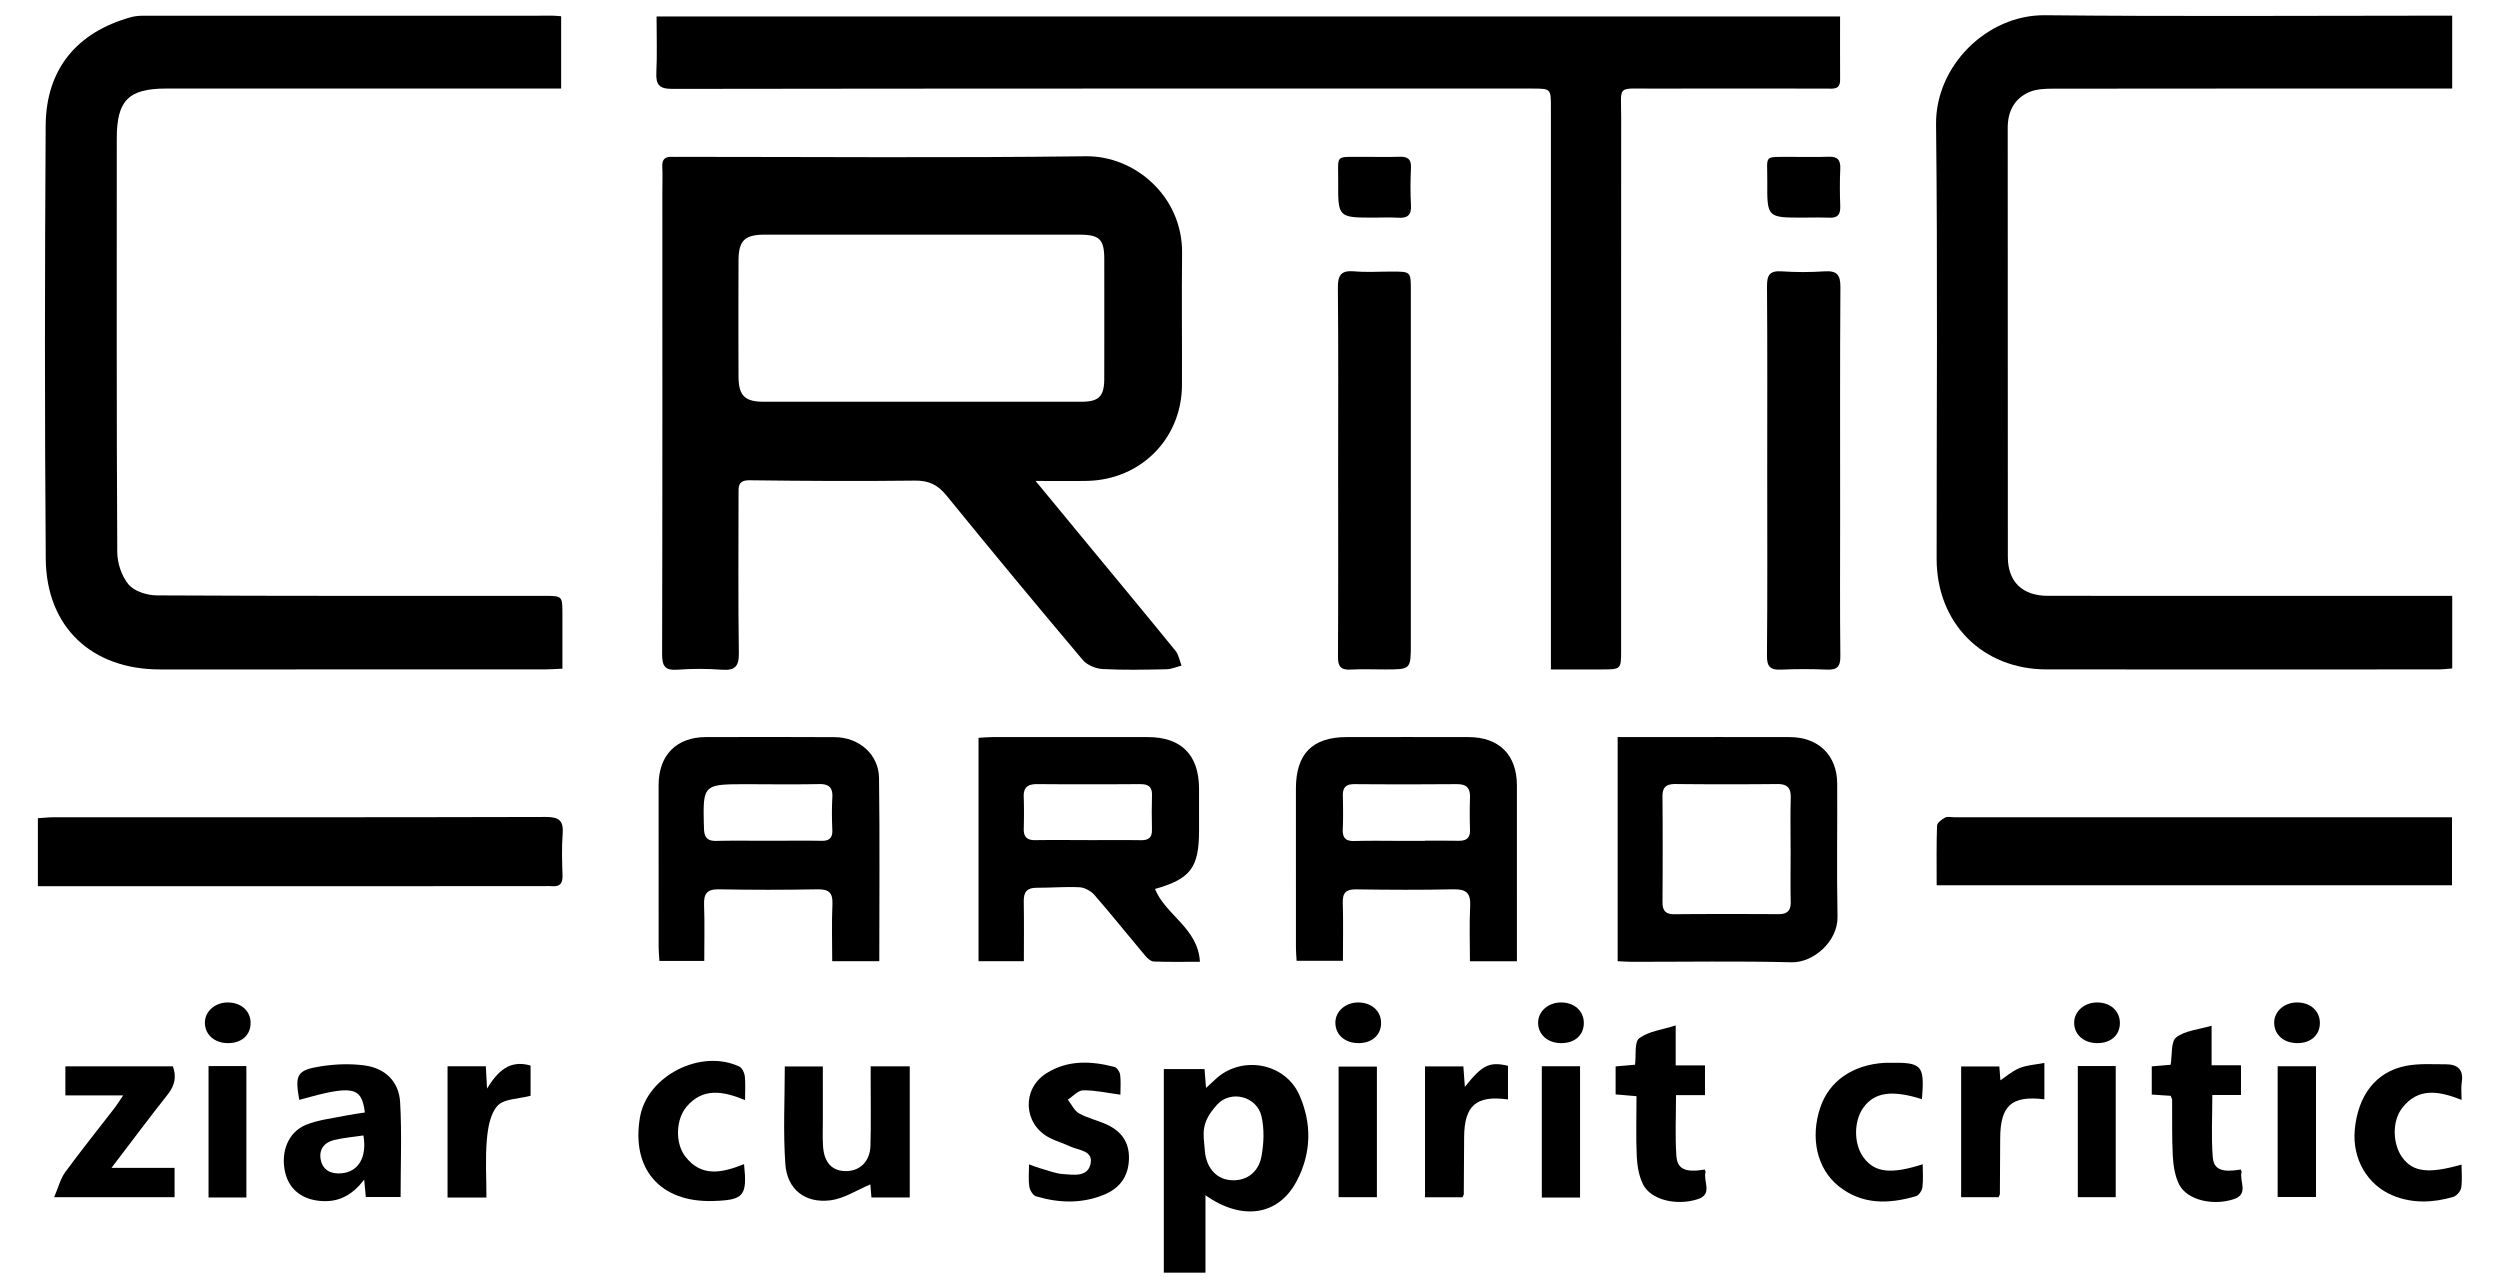 <?xml version="1.0" encoding="UTF-8"?>
<!DOCTYPE svg PUBLIC "-//W3C//DTD SVG 1.1//EN" "http://www.w3.org/Graphics/SVG/1.1/DTD/svg11.dtd">
<!-- Creator: CorelDRAW -->
<svg xmlns="http://www.w3.org/2000/svg" xml:space="preserve" width="1980px" height="1020px" version="1.1" style="shape-rendering:geometricPrecision; text-rendering:geometricPrecision; image-rendering:optimizeQuality; fill-rule:evenodd; clip-rule:evenodd"
viewBox="0 0 1980 1020"
 xmlns:xlink="http://www.w3.org/1999/xlink"
 xmlns:xodm="http://www.corel.com/coreldraw/odm/2003">
 <defs>
  <style type="text/css">
   <![CDATA[
    .fil0 {fill:black;fill-rule:nonzero}
   ]]>
  </style>
 </defs>
 <g id="Layer_x0020_1">
  <g id="_105553213662080">
   <path class="fil0" d="M954.25 911.52c1.09,12.86 8.48,21.65 19.19,23.04 12.25,1.59 23.04,-5 25.6,-18.5 1.96,-10.36 2.39,-21.82 0.05,-32 -3.61,-15.72 -24.34,-21.13 -35.18,-9.14 -13.21,14.63 -10.87,22.53 -9.66,36.6zm0.48 35.15l0 61.27 -32.98 0 0 -161.22 32.24 0c0.34,4.31 0.69,8.76 1.18,14.94 3.28,-3.02 5.63,-5.21 8.01,-7.37 20.54,-18.65 54.61,-12.47 65.87,12.87 10.15,22.83 9.58,46.42 -2.23,68.56 -14.43,27.03 -43.03,31.39 -72.09,10.95z"/>
   <g>
    <path class="fil0" d="M739.84 318.19l7.9 0 5.93 0 5.92 0 1.98 0 0 0 1.97 0 1.98 0 1.97 0 0 0 1.98 0 1.97 0 1.98 0.01 1.97 0 1.98 0 1.97 0 1.98 0 1.97 0 0 0 1.98 0 1.97 0 1.98 0 21.73 0 5.92 0 1.98 0 0 0 1.97 0 1.98 0 0 -0.01 1.97 0 0 0 1.98 0 0 0 1.97 0 1.98 0 1.97 0 1.98 0 1.97 0 1.98 0 0 0 1.97 -0.01 1.98 0 1.97 0 1.98 0 1.97 0 0 0 1.98 0 1.97 -0.01 0 0 1.98 0 0 0 1.97 0 0 0 0.65 -0.01 0.64 0 0 -0.01 0.62 -0.01 0.6 -0.03 0.6 -0.03 0.58 -0.03 0.56 -0.05 0.55 -0.05 0.54 -0.05 0.53 -0.07 0.51 -0.07 0.5 -0.08 0.48 -0.09 0.48 -0.1 0 0 0.46 -0.1 0.45 -0.11 0.43 -0.12 0.43 -0.13 0.41 -0.14 0.4 -0.15 0 0 0.39 -0.15 0 0 0.37 -0.17 0.37 -0.17 0.35 -0.18 0.34 -0.19 0.33 -0.2 0.32 -0.21 0.31 -0.22 0.3 -0.23 0.29 -0.24 0 0 0.28 -0.25 0.26 -0.26c0.09,-0.09 0.18,-0.18 0.26,-0.27l0.25 -0.28 0.23 -0.3 0.23 -0.3 0.21 -0.31 0.21 -0.33 0 0 0.2 -0.33 0.19 -0.35 0.18 -0.36 0 0 0.17 -0.37 0.16 -0.38 0 0 0.15 -0.4 0 0 0.15 -0.4 0.13 -0.42 0 0 0.13 -0.43 0.12 -0.44 0 0 0.11 -0.46 0 0 0.1 -0.46 0 -0.01 0.1 -0.48 0 0 0.08 -0.49 0 0 0.08 -0.5 0 -0.01 0.08 -0.51 0 -0.01 0.06 -0.53 0 0 0.06 -0.54 0 0 0.05 -0.56 0 0 0.04 -0.58 0 0 0.04 -0.58 0 0 0.03 -0.6 0 0 0.02 -0.62 0 0 0.02 -0.63 0 0 0.01 -0.64 0 0 0 -0.66 0 0 0 -1.48 0 0 0.01 -1.48 0 0 0 -1.47 0 0 0 -1.48 0 0 0 -1.48 0 0 0 -1.47 0 -0.01 0.01 -1.47 0 0 0 -1.48 0 0 0 -1.48 0 0 0 -1.47 0 0 0.01 -1.48 0 0 0 -1.48 0 0 0 -1.47 0 0 0 -1.48 0 0 0 -1.48 0 0 0 -1.47 0 -0.01 0 -1.47 0 0 0 -1.48 0 0 0.01 -1.48 0 0 0 -1.47 0 0 0 -1.48 0 0 0 -1.48 0 0 0 -1.47 0 -0.01 0 -1.47 0 0 0 -1.48 0 0 0 -1.48 0 0 0 -1.47 0 0 0 -1.48 0 0 0 -1.48 0 0 0 -1.47 0 -0.01 0 -1.47 0 0 0 -1.48 0 0 0 -1.47 0 -0.01 0 -1.47 0 0 0 -1.48 0 0 0 -1.48 0 0 0 -1.47 0 0 0 -1.48 0 0 0 -1.48 0 0 0 -1.47 0 -0.01 0 -1.47 0 0 0 -1.48 0 0 0 -1.48 0 0 0 -1.47 0 0 0 -1.48 0 0 0 -1.48 0 0 0 -1.47 0 0 0 -1.48 0 0 0 -1.48 0 0 -0.01 -1.47 0 -0.01 0 -1.47 0 0 0 -1.48 0 0 0 -1.48 0 0 0 -1.47 0 0 0 -1.48 0 0 0 -1.48 0 0 0 -1.47 0 -0.01 0 -1.47 0 0 -0.01 -1.48 0 0 0 -1.47 0 -0.01 0 -1.47 0 0 0 -1.48 0 0 0 -1.48 0 0 0 -1.47 0 0 -0.01 -0.73 0 0 -0.01 -0.71 0 0 -0.01 -0.69 0 0 -0.02 -0.67 0 0 -0.03 -0.66 0 0 -0.03 -0.64 0 0 -0.04 -0.62 0 -0.01 -0.05 -0.6 0 0 -0.05 -0.59 0 -0.01 -0.06 -0.57 0 0 -0.07 -0.56 0 0 -0.08 -0.55 0 0 -0.08 -0.53 0 0 -0.09 -0.51 0 0 -0.1 -0.5 0 -0.01 -0.11 -0.48 0 0 -0.11 -0.47 0 0 -0.13 -0.46 0 0 -0.13 -0.44 0 0 -0.14 -0.43 0 0 -0.15 -0.42 0 0 -0.16 -0.4 0 0 -0.17 -0.39 0 0 -0.18 -0.37 0 0c-0.07,-0.13 -0.13,-0.24 -0.2,-0.36l0 0 -0.2 -0.35c-0.13,-0.23 -0.28,-0.45 -0.43,-0.67l0 0 -0.23 -0.31 0 0 -0.25 -0.3 0 0 -0.25 -0.29 0 0 -0.27 -0.27 0 0 -0.28 -0.27 0 0 -0.29 -0.25 0 0c-0.09,-0.09 -0.2,-0.17 -0.3,-0.25l0 0 -0.31 -0.23 0 0c-0.22,-0.15 -0.44,-0.29 -0.67,-0.43l0 0c-0.23,-0.14 -0.47,-0.27 -0.72,-0.39l0 0 -0.37 -0.18 0 0c-0.26,-0.12 -0.53,-0.23 -0.8,-0.34l0 0 -0.42 -0.15 0 0 -0.43 -0.14 0 0 -0.45 -0.13 0 0 -0.46 -0.13 0 0 -0.48 -0.11 0 -0.01 -0.49 -0.1 0 0 -0.5 -0.1 0 0 -0.52 -0.09 0 0 -0.54 -0.09 0 0 -0.55 -0.07 0 0 -0.57 -0.07 0 0 -0.58 -0.06 0 0 -0.6 -0.06 0 0 -0.62 -0.04 0 0 -0.63 -0.04 0 0 -0.65 -0.04 0 0 -0.67 -0.02 0 0 -0.68 -0.02 0 0 -0.7 -0.02 0 0 -0.72 -0.01 0 0 -0.73 0 0 0 -3.9 0 0 0 -3.9 0 0 -0.01 -3.9 0 0 0 -3.9 0 0 0 -3.9 0 0 0 -3.9 0 0 -0.01 -3.9 0 0 0 -3.9 0 0 0 -3.89 0 0 0 -3.9 0 0 0 -3.9 0 0 0 -3.9 -0.01 0 0 -3.9 0 0 0 -3.9 0 0 0 -3.9 0 0 0 -3.9 0 0 0 -3.89 0 0 -0.01 -3.9 0 0 0 -3.9 0 0 0 -3.9 0 0 0 -3.9 0 -3.9 0 -3.9 0 0 0 -3.9 0 -3.89 0 -3.9 0 -3.9 0 -3.9 0 -11.7 0 -3.9 0 -3.89 0 -3.9 0 -15.6 0 -3.9 0 -3.9 0 -3.89 0 -3.9 0 -3.9 0 0 0 -3.9 0 0 0 -3.9 0 0 0 -3.9 0 0 0 -3.9 0 -3.9 0 -3.89 0.01 0 0 -3.9 0 0 0 -3.9 0 0 0 -3.9 0 0 0 -3.9 0 0 0 -3.9 0 0 0 -3.9 0 0 0.01 -3.9 0 0 0 -3.9 0 0 0 -3.89 0 0 0 -3.9 0 0 0 -3.9 0 0 0 -3.9 0 0 0.01 -3.9 0 0 0 -3.9 0 0 0 -3.9 0 0 0 -0.72 0.01 0 0 -0.71 0.01 0 0 -0.69 0.01 0 0.01 -0.68 0.02 0 0 -0.66 0.03 0 0 -0.64 0.04 0 0.01 -0.63 0.04 0 0c-0.42,0.04 -0.82,0.08 -1.22,0.12l0 0 -0.59 0.07 0 0 -0.57 0.09 0 0 -0.56 0.09 0 0 -0.54 0.09 0 0 -0.53 0.11 0 0 -0.52 0.11 0 0.01 -0.5 0.12 0 0 -0.49 0.13 0 0 -0.48 0.15 0 0 -0.46 0.15 0 0 -0.45 0.16 0 0 -0.44 0.17 0 0 -0.42 0.18 0 0 -0.41 0.19 0 0.01 -0.4 0.19 0 0.01 -0.39 0.21 0 0c-0.38,0.21 -0.74,0.45 -1.08,0.69l0 0.01c-0.12,0.08 -0.23,0.16 -0.34,0.25l0 0c-0.22,0.17 -0.44,0.35 -0.64,0.54l0 0 -0.31 0.29 0 0 -0.29 0.3 0 0 -0.28 0.31 0 0 -0.27 0.32 0 0 -0.26 0.33 0 0 -0.24 0.35 0 0c-0.16,0.23 -0.32,0.47 -0.47,0.72l0 0.01 -0.21 0.38 0 0 -0.21 0.39 0 0 -0.19 0.41 0 0 -0.19 0.42 0 0 -0.17 0.43 0 0 -0.17 0.45 0 0c-0.05,0.15 -0.11,0.3 -0.16,0.45l0 0.01 -0.14 0.47 0 0 -0.14 0.48 0 0 -0.13 0.5 0 0 -0.12 0.51 0 0.01 -0.11 0.52 0 0 -0.1 0.54 0 0 -0.09 0.56 0 0 -0.09 0.57 0 0 -0.07 0.58 0 0 -0.07 0.6 0 0 -0.06 0.61 0 0 -0.05 0.63 0 0 -0.04 0.64 0 0 -0.04 0.66 0 0 -0.03 0.67 0 0 -0.02 0.69 0 0 -0.02 0.7 0 0.01 0 0.71 0 0 -0.01 1.45 0 0 -0.01 1.44 0 0 0 1.44 0 0 -0.01 1.44 0 0.01 0 1.44 0 0 -0.01 1.44 0 0 0 1.44 0 0 -0.01 1.45 0 0 0 1.44 0 0 -0.01 1.44 0 0 0 1.44 0 0 -0.01 1.44 0 0.01 0 1.44 0 0 0 1.44 0 0 -0.01 1.44 0 0.01 0 1.44 0 0 -0.01 1.44 0 0 0 1.44 0 0 0 1.44 0 0.01 0 1.44 0 0 -0.01 1.44 0 0 0 1.44 0 0 0 1.45 0 0 0 1.44 0 0 0 1.44 0 0 -0.01 1.44 0 0.01 0 1.44 0 0 0 1.44 0 0 0 1.44 0 0 0 1.45 0 0 0 1.44 0 0 0 1.44 0 0 0 1.44 0 0 0 1.45 0 0 0 1.44 0 0 0 1.44 0 0 0 1.44 0 0.01 0 1.44 0 0 0 1.44 0 0 0.01 1.44 0 0 0 1.44 0 0.01 0 1.44 0 0 0 1.44 0 0 0 1.44 0 0 0.01 1.45 0 0 0 1.44 0 0 0 1.44 0 0 0 1.44 0 0.01 0.01 1.44 0 0 0 1.44 0 0 0 1.44 0 0 0.01 1.44 0 0.01 0 1.44 0 0 0.01 1.44 0 0 0 1.44 0 0 0 1.45 0 0 0.01 1.44 0 0 0 1.44 0 0 0.01 1.44 0 0.01 0 1.44 0 0 0.01 1.44 0 0 0 1.44 0 0 0.01 1.45 0 0 0.01 1.44 0 0 0 0.69 0 0 0.02 0.68 0 0 0.02 0.66 0 0 0.03 0.65 0 0 0.03 0.63 0 0 0.05 0.62 0 0 0.05 0.6 0 0.01 0.06 0.59 0 0 0.07 0.57 0 0.01 0.07 0.56 0 0 0.09 0.55 0 0 0.09 0.54 0 0 0.1 0.52 0.11 0.51 0 0 0.12 0.5 0.13 0.49 0.14 0.47 0 0 0.14 0.46 0 0 0.16 0.45 0.16 0.43 0.17 0.42 0 0 0.19 0.41 0.19 0.4 0.2 0.39 0.21 0.37 0.23 0.36 0.23 0.36 0 0 0.24 0.33 0 0.01 0.25 0.32 0 0 0.27 0.32 0.27 0.31 0.29 0.29 0 0 0.29 0.28 0 0.01 0.31 0.27 0.31 0.26 0 0 0.33 0.25 0.34 0.24 0 0 0.35 0.23 0 0 0.36 0.22 0 0.01 0.37 0.21 0 0 0.38 0.2 0 0 0.4 0.19 0 0 0.41 0.18 0.42 0.17 0 0 0.43 0.16 0.44 0.15 0 0.01 0.46 0.14 0.47 0.13 0.47 0.13 0 0 0.5 0.11 0.5 0.11 0.52 0.1 0.53 0.09 0.55 0.08 0.55 0.08 0.57 0.06 0.59 0.06 0 0 0.59 0.05 0.61 0.04 0.63 0.04 0.64 0.02 0 0 0.65 0.02 0 0 0.66 0.01 0 0 0.68 0.01 0 0 1.96 0 0 0 1.96 0 0 0 1.96 0 0 0 1.95 0 0 0 1.96 0 0 0 1.96 0.01 0 0 1.96 0 0 0 1.96 0 0 0 1.96 0 0 0 1.95 0 0 0 1.96 0 0 0 1.96 0 1.96 0 0 0 1.96 0 0 0 1.95 0 1.96 0 0 0.01 1.96 0 1.96 0 0 0 1.96 0 5.87 0 1.96 0 1.96 0 1.96 0 1.95 0 1.96 0 1.96 0 1.96 0 1.96 0 1.95 0 1.96 0 1.96 0 1.96 0 1.96 0 0 0 1.95 0 1.96 0 1.96 0 1.96 0 0 0 1.95 0 1.96 0 1.96 0 0 -0.01 1.96 0 1.96 0 1.95 0 0 0 1.96 0 1.96 0 1.96 0 0 0 1.96 0 1.95 0 1.96 0 0 0 1.96 0 1.96 0 1.96 0 1.95 0 1.96 0 1.96 0 1.96 0 0 0 1.96 0 1.95 0 1.96 0 5.88 0 9.87 0zm80.33 62.71c15.63,18.95 29.02,35.22 42.44,51.46 22.85,27.69 45.81,55.28 68.44,83.15 2.52,3.11 3.19,7.72 4.72,11.64 -3.99,1.02 -7.96,2.84 -11.96,2.91 -16.86,0.33 -33.76,0.72 -50.57,-0.19 -5.41,-0.29 -12.26,-3.12 -15.65,-7.14 -36.38,-43.12 -72.4,-86.56 -108,-130.32 -6.88,-8.46 -14.01,-11.91 -25.04,-11.77 -43.61,0.54 -87.24,0.29 -130.85,-0.27 -9.48,-0.13 -8.78,5.28 -8.78,11.29 0,41.78 -0.36,83.57 0.25,125.36 0.16,10.67 -2.92,14.18 -13.51,13.39 -11.67,-0.88 -23.49,-0.86 -35.16,-0.01 -10.03,0.74 -12.13,-3.05 -12.1,-12.49 0.3,-122.06 0.19,-244.13 0.19,-366.19 0,-6.6 0.27,-13.21 -0.06,-19.79 -0.28,-5.81 2.28,-8.02 7.79,-7.7 2.19,0.13 4.4,-0.01 6.6,-0.01 107.04,0 214.08,0.89 321.1,-0.46 38.72,-0.49 76.69,31.76 76.19,76.72 -0.38,34.82 0.05,69.65 -0.09,104.47 -0.17,42.35 -32.49,75.01 -75.04,75.91 -12.59,0.26 -25.18,0.04 -40.91,0.04z"/>
    <path class="fil0" d="M1457.34 13.03c0,17.33 -0.07,33.76 0.03,50.19 0.04,8.18 -5.79,6.94 -10.8,6.94 -46.55,0.01 -93.1,-0.12 -139.65,0 -26.68,0.07 -22.94,-2.85 -22.96,22.57 -0.1,140.75 -0.04,281.5 -0.04,422.25 0,15.21 -0.01,15.21 -15.69,15.22 -12.75,0.01 -25.5,0 -39.91,0l0 -13.93c0,-143.68 0,-287.37 0,-431.05 0,-15.04 -0.01,-15.08 -15.14,-15.08 -226.89,0 -453.78,-0.09 -680.67,0.26 -10.67,0.01 -13.11,-3.43 -12.67,-13.13 0.67,-14.51 0.17,-29.08 0.17,-44.24l937.33 0z"/>
    <path class="fil0" d="M1942.16 471.91l0 57.5c-3.64,0.26 -7.46,0.76 -11.27,0.76 -103.36,0.05 -206.73,0.12 -310.1,-0.01 -50.74,-0.05 -86.97,-36.64 -86.98,-87.53 -0.04,-114.73 0.87,-229.46 -0.45,-344.18 -0.54,-46.03 40.12,-86.86 86.3,-86.39 102.99,1.07 205.99,0.34 308.99,0.34l13.49 0 0 57.74c-4.04,0 -7.58,0 -11.12,0 -101.54,0 -203.07,-0.06 -304.6,0.09 -6.48,0.01 -13.58,0.19 -19.32,2.72 -11.75,5.19 -17,15.22 -16.99,28.3 0.1,113.25 0,226.52 0.1,339.78 0.02,19.85 11.6,30.87 31.79,30.87 101.53,0.03 203.06,0.01 304.59,0.01l15.57 0z"/>
    <path class="fil0" d="M444.43 70.13l-11.4 0c-100.43,0 -200.86,-0.01 -301.3,0 -29.95,0.01 -39.24,9.38 -39.24,39.45 -0.01,109.22 -0.21,218.46 0.38,327.68 0.04,8.77 3.5,19.2 9.05,25.73 4.56,5.38 14.57,8.51 22.19,8.56 102.26,0.54 204.53,0.36 306.79,0.37 14.5,0 14.51,0.03 14.53,14.12 0.01,14.21 0,28.42 0,43.55 -5.57,0.24 -9.88,0.59 -14.18,0.59 -101.54,0.04 -203.07,0.06 -304.6,0.01 -54.06,-0.02 -89.98,-33.53 -90.41,-87.67 -0.9,-114.35 -0.77,-228.72 -0.07,-343.08 0.28,-44.63 24.67,-73.98 67.71,-85.88 3.12,-0.86 6.5,-1.11 9.77,-1.11 108.13,-0.05 216.26,-0.04 324.39,-0.02 1.8,0 3.59,0.23 6.39,0.42l0 57.28z"/>
    <path class="fil0" d="M30 701.85l0 -53.82c4.11,-0.26 7.96,-0.73 11.81,-0.74 130.11,-0.03 260.22,0.1 390.33,-0.26 10.55,-0.02 14.33,2.78 13.49,13.45 -0.87,10.92 -0.43,21.98 -0.11,32.96 0.18,6.11 -2,8.9 -8.22,8.43 -2.91,-0.23 -5.86,-0.03 -8.79,-0.03 -127.91,0.01 -255.83,0.01 -383.74,0.01l-14.77 0z"/>
    <path class="fil0" d="M1533.84 701.15c0,-16.5 -0.26,-31.86 0.29,-47.18 0.09,-2.28 3.73,-5.07 6.34,-6.43 2.03,-1.06 5.02,-0.27 7.59,-0.27 127.11,-0.01 254.22,-0.01 381.33,-0.01l12.6 0 0 53.89 -408.15 0z"/>
    <path class="fil0" d="M861.87 665.37l5.87 -0.01 0 0 1.31 0 0 -0.01 0.65 0 0 0 0.65 0 0 0 0.65 0 0 0 0.66 0 0 0 0.65 0 0 0 0.65 -0.01 0.65 0 0 0 0.66 0 0 0 0.65 0 0.65 0 0.65 0 0 -0.01 0.66 0 0.65 0 0.65 0 0 0 0.66 0 0.65 0 0 0 0.65 0 0 -0.01 0.65 0 0 0 0.65 0 0 0 0.66 0 0 0 0.65 0 0 0 0.65 0 4.57 0 0.65 0 0 0 0.66 0 0 0 3.26 0.01 0 0 1.96 0.01 0 0 0.65 0.01 0 0 0.65 0 0 0 0.66 0 0 0.01 0.65 0 0 0 0.65 0.01 0 0 1.3 0.01 0 0 0.66 0.01 0 0 0.65 0 0 0 0.65 0.01 0.65 0.01 0 0 0.66 0.01 0 0 0.65 0.01 0.65 0.01c5.9,0.09 8.89,-1.89 8.74,-8.18 -0.22,-9.15 -0.21,-18.32 0.02,-27.48l0 -0.31 0 -0.31 0 -0.3 -0.01 -0.3 0 0 -0.02 -0.28 0 0 -0.02 -0.29 -0.02 -0.27 -0.03 -0.27 -0.04 -0.26 -0.04 -0.26 0 0 -0.04 -0.24 -0.05 -0.25 -0.06 -0.23 -0.06 -0.23 0 0 -0.06 -0.23 0 0 -0.07 -0.21 -0.08 -0.22 -0.08 -0.2 -0.08 -0.2 -0.09 -0.19 -0.1 -0.19 -0.1 -0.18 -0.1 -0.18 -0.11 -0.17 0 0 -0.12 -0.17 -0.12 -0.16 -0.12 -0.15 -0.13 -0.15 -0.13 -0.15 0 0 -0.14 -0.13 -0.15 -0.14 -0.14 -0.13 -0.16 -0.12 -0.15 -0.12 -0.17 -0.11 -0.16 -0.11 -0.18 -0.11 -0.17 -0.09 0 -0.01 -0.18 -0.09 -0.19 -0.09 -0.19 -0.09 -0.2 -0.08 -0.19 -0.07 -0.21 -0.08 0 0 -0.21 -0.07 0 0 -0.21 -0.06 0 0 -0.22 -0.06 0 0 -0.22 -0.05 0 -0.01 -0.23 -0.05 0 0 -0.23 -0.05 0 0c-0.31,-0.06 -0.63,-0.11 -0.97,-0.15l0 0c-0.84,-0.1 -1.75,-0.15 -2.74,-0.14 -5.93,0.04 -11.86,0.07 -17.79,0.09l0 0 -1.27 0.01 0 0 -1.27 0 0 0 -1.27 0 0 0.01 -1.27 0 0 0 -1.28 0 0 0 -1.27 0.01 0 0 -1.27 0 0 0 -1.27 0 0 0 -1.27 0.01 0 0 -1.27 0 0 0 -1.27 0 0 0 -1.27 0 0 0 -1.27 0 -1.27 0.01 0 0 -1.28 0 0 0 -1.27 0 0 0 -1.27 0 -3.81 0 -1.27 0 -1.27 0 -1.27 0 0 0 -1.27 0 0 0 -1.27 -0.01 0 0 -1.28 0 -1.27 0 0 0 -1.27 0 0 0 -1.27 0 0 -0.01 -1.27 0 0 0 -1.27 0 0 0 -1.27 0 0 -0.01 -1.27 0 0 0 -1.27 0 0 0 -1.27 -0.01 0 0 -2.54 -0.01 0 0c-5.51,-0.02 -11.02,-0.06 -16.52,-0.1 -1.25,-0.01 -2.39,0.05 -3.43,0.2l0 0c-0.47,0.07 -0.92,0.15 -1.35,0.26l0 0 -0.26 0.06 0 0 -0.24 0.07 0 0 -0.25 0.08 0 0 -0.23 0.08 0 0 -0.24 0.08 -0.22 0.09 0 0 -0.23 0.09 0 0 -0.21 0.1 -0.21 0.11 -0.21 0.11 0 0 -0.2 0.11 -0.19 0.12 0 0.01 -0.19 0.12 0 0 -0.18 0.13 -0.18 0.14 -0.17 0.14 0 0 -0.17 0.15 -0.16 0.15 0 0 -0.16 0.17 -0.15 0.16 -0.14 0.17 -0.14 0.18 -0.13 0.19 -0.13 0.19 -0.12 0.19 -0.12 0.21 -0.11 0.21 0 0 -0.11 0.21 -0.1 0.23 -0.09 0.23 -0.09 0.23 -0.08 0.24 -0.08 0.26 -0.07 0.25 -0.06 0.26 -0.06 0.28 -0.06 0.28 -0.05 0.28 -0.04 0.29 -0.03 0.3 -0.03 0.31 -0.03 0.31 -0.02 0.33 -0.01 0.33 -0.01 0.33 0 0.35 0.01 0.35 0.01 0.36 0.01 0.4 0 0 0.01 0.39 0.02 0.4 0 0 0.01 0.39 0.01 0.39 0 0.01 0.02 0.39 0 0 0.01 0.39 0 0 0.01 0.4 0 0 0.01 0.39 0 0 0.01 0.4 0 0 0.01 0.39 0 0 0 0.4 0 0 0.01 0.39 0 0 0.01 0.4 0 0 0.01 0.39 0 0 0.01 0.4 0 0 0 0.39 0 0 0.01 0.4 0 0 0 0.39 0 0 0.01 0.4 0 0 0 0.39 0 0 0.01 0.4 0 0 0 0.39 0 0 0 0.4 0 0 0.01 0.39 0 0 0 0.4 0 0 0 0.39 0 0 0 0.4 0 0 0 0.39 0 0 0 0.4 0 0 0 0.39 0 0 0 0.4 0 0 0 0.39 0 0 0 0.4 0 0 0 0.39 0 0.4 -0.01 0.39 0 0.4 0 0.39 0 0.4 -0.01 0.39 0 0.4 -0.01 0.39 0 0.4 -0.01 0.39 0 0.4 -0.01 0.39 0 0.4 -0.01 0.39 -0.01 0.4 0 0 -0.01 0.39 0 0 0 0.4 0 0 -0.01 0.39 0 0 -0.01 0.4 0 0 -0.01 0.39 0 0 0 0.4 0 0 -0.01 0.4 -0.01 0.39 0 0 -0.01 0.39 0 0.01 -0.01 0.39 0 0 -0.01 0.39 0 0.01 -0.01 0.39 0 0 -0.01 0.39 0 0 -0.01 0.4 0 0 -0.01 0.3 0 0 0 0.3 0 0.01 0 0.29 0 0 0.01 0.29 0 0 0.01 0.28 0 0 0.02 0.28 0 0 0.02 0.27 0 0 0.02 0.27 0 0 0.04 0.26 0 0 0.03 0.25 0 0 0.04 0.25 0.04 0.24 0 0 0.05 0.24 0 0 0.06 0.23 0.06 0.23 0.06 0.22 0.07 0.22 0.07 0.21 0 0 0.08 0.2 0.08 0.2 0 0 0.09 0.2 0 0 0.09 0.19 0.1 0.18 0.1 0.18 0.1 0.18 0.11 0.16 0.12 0.17 0.12 0.16 0.13 0.15 0.13 0.15 0.13 0.14 0.14 0.14 0.15 0.13 0.15 0.13 0.15 0.13 0.16 0.12 0 0 0.17 0.11 0.16 0.11 0.18 0.1 0.18 0.1 0.18 0.1 0.19 0.09 0.2 0.09 0.2 0.08 0.2 0.08 0.21 0.07 0.21 0.07 0.22 0.06 0.23 0.06 0.23 0.06 0.23 0.05 0.24 0.04 0.25 0.05 0.25 0.03 0.25 0.04 0.26 0.03 0.27 0.02 0.27 0.02 0.28 0.02 0.28 0.01 0.28 0.01 0.29 0.01 0.3 0 0.3 0 0.65 -0.01 0.66 -0.01 0.65 -0.01 0.65 -0.01 0.65 -0.01 0.65 -0.01 0.66 0 0 0 0.65 -0.01 0.65 -0.01 0.66 0 0.65 -0.01 0 0 0.65 0 0.65 -0.01 0.66 0 0 0 0.65 0 0 0 0.65 -0.01 0 0 0.65 0 0.66 0 0 0 0.65 0 0 -0.01 0.65 0 0 0 0.65 0 0 0 0.66 0 0.65 0 0.65 0 0 0 0.65 0 0.66 0 0.65 0 0.65 0 0.65 0 0 0 0.66 0 0.65 0 0 0 0.65 0 0 0 0.65 0 0 0 0.66 0 0 0 0.65 0 0 0.01 0.65 0 0 0 0.66 0 0 0 0.65 0 0 0 0.65 0 0 0 0.65 0 0 0 0.66 0.01 0 0 7.18 0.02 0 0c2.61,0.01 5.22,0.02 7.83,0.02zm88.46 96.36c-13.35,0 -25,0.25 -36.62,-0.21 -2.31,-0.1 -4.97,-2.54 -6.68,-4.57 -13.44,-15.99 -26.48,-32.31 -40.18,-48.08 -2.74,-3.16 -7.67,-5.93 -11.73,-6.15 -11.31,-0.61 -22.69,0.45 -34.05,0.39 -7.56,-0.04 -10.4,3.25 -10.26,10.68 0.3,15.65 0.09,31.31 0.09,47.46l-35.9 0 0 -176.9c3.75,-0.2 7.32,-0.57 10.87,-0.57 41.07,-0.04 82.13,-0.06 123.2,-0.01 26.54,0.03 40.46,14.08 40.57,40.8 0.05,10.99 0,22 0.01,32.99 0.02,29.53 -6.58,38.47 -34.9,46.49 8.35,20.71 34.14,31.01 35.58,57.68z"/>
    <path class="fil0" d="M1128.45 665.83l0 0 1.96 -0.01 0 0 1.3 0 0 0 1.95 -0.01 0 0 0.66 0 0 0 0.65 0 0.65 0 0.65 0 3.26 0 0.65 0 0 0 0.65 0 0 0 0.65 0 0.65 0.01 0.65 0 0.65 0 0.66 0 0.65 0 0.65 0.01 0 0 0.65 0 0.65 0.01 0 0 0.65 0 0.65 0 0 0 0.65 0.01 0.66 0 0 0.01 0.65 0 0 0 1.95 0.02 0 0 0.65 0.01 0 0 2.61 0.04c3.75,0.06 6.28,-0.76 7.7,-2.75l0 0c0.08,-0.11 0.15,-0.22 0.22,-0.33l0 0 0.11 -0.17 0 -0.01 0.1 -0.17 0 0 0.09 -0.19 0 0 0.09 -0.19 0 0 0.08 -0.19 0 0 0.08 -0.2 0 0 0.08 -0.21 0 0 0.07 -0.21 0.06 -0.22 0 0 0.06 -0.22 0.06 -0.23 0.05 -0.23 0.04 -0.24 0.04 -0.24 0.04 -0.25 0.03 -0.26 0 0 0.03 -0.26 0.02 -0.26 0.02 -0.28 0 0 0.01 -0.28 0 0 0.01 -0.28 0 0 0.01 -0.29 0 0 0 -0.3 0 0 -0.01 -0.3 0 0 -0.01 -0.31 0 0 -0.01 -0.39 0 0 -0.01 -0.4 0 0 -0.02 -0.39 0 0 -0.01 -0.39 0 0 -0.01 -0.4 0 0 -0.01 -0.39 0 0 -0.01 -0.39 0 -0.01 -0.01 -0.39 0 0 -0.01 -0.39 0 0 -0.01 -0.4 0 0 -0.01 -0.39 -0.01 -0.4 -0.01 -0.39 -0.01 -0.39 -0.01 -0.4 0 -0.39 0 0 -0.01 -0.4 0 0 0 -0.39 -0.01 -0.39 -0.01 -0.4 0 0 0 -0.39 0 0 0 -0.4 -0.01 -0.39 0 0 0 -0.4 0 0 -0.01 -0.39 0 0 0 -0.39 0 -0.01 0 -0.39 0 0 0 -0.39 0 0 0 -0.4 0 0 0 -0.39 0 0 0 -0.4 0 0 0 -0.39 0 0 0 -0.39 0 -0.01 0 -0.39 0 0 0 -0.39 0 0 0 -0.4 0 0 0 -0.39 0 0 0.01 -0.39 0 -0.01 0 -0.39 0 0 0 -0.39 0 -0.01 0.01 -0.39 0 0 0 -0.39 0.01 -0.4 0 0 0 -0.39 0 0 0.01 -0.4 0 -0.39 0.01 -0.39 0 -0.01 0.01 -0.39 0 0 0 -0.39 0.01 -0.4 0.01 -0.39 0 -0.4 0.01 -0.39 0.01 -0.39 0 0 0.01 -0.4 0 0 0.01 -0.39 0 0 0.01 -0.4 0 0 0.01 -0.39 0 0 0.01 -0.39 0 0 0.01 -0.4 0 0 0.01 -0.39 0 0 0.02 -0.39 0 -0.01 0.01 -0.39 0 0 0.01 -0.39 0 0 0.01 -0.34 0 0 0.01 -0.34 0 0 0 -0.33 0 0 -0.01 -0.32 0 0 -0.01 -0.32 0 0 -0.01 -0.31 0 0 -0.02 -0.3 0 -0.01 -0.03 -0.29 0 -0.01 -0.03 -0.29 0 0 -0.03 -0.29 0 0 -0.04 -0.28 0 0 -0.04 -0.28 0 0 -0.05 -0.27 0 0 -0.05 -0.27 0 0 -0.06 -0.26 0 0 -0.06 -0.25 0 0 -0.07 -0.25 0 0 -0.07 -0.24 0 0 -0.08 -0.24 0 0 -0.09 -0.23 0 -0.01 -0.09 -0.22 0 0 -0.09 -0.22 0 0 -0.1 -0.22 -0.11 -0.21 0 0 -0.11 -0.2 0 -0.01 -0.12 -0.19 -0.12 -0.2 -0.13 -0.19 -0.13 -0.18 -0.14 -0.18 -0.14 -0.17 -0.15 -0.17 -0.16 -0.16 0 0 -0.16 -0.15 0 0 -0.17 -0.15 -0.17 -0.15 0 0 -0.18 -0.14 0 0 -0.19 -0.13 0 0c-0.13,-0.09 -0.26,-0.17 -0.39,-0.26l0 0 -0.2 -0.11 0 0 -0.21 -0.12 0 0 -0.22 -0.11 0 0 -0.22 -0.1 0 0c-0.3,-0.13 -0.62,-0.25 -0.95,-0.36l0 0c-1.34,-0.42 -2.95,-0.62 -4.86,-0.6 -10.14,0.07 -20.29,0.12 -30.44,0.14l0 0 -1.27 0 0 0 -2.54 0.01 0 0 -1.26 0 0 0 -1.27 0 0 0 -1.27 0 -5.07 0 -1.27 0 0 0 -1.27 0 0 0 -1.27 0 -1.27 0 0 -0.01 -1.27 0 0 0 -1.27 0 0 0 -1.26 0 0 0 -1.27 0 0 -0.01 -1.27 0 0 0 -1.27 0 0 0 -1.27 0 0 -0.01 -1.27 0 0 0 -1.26 0 0 0 -1.27 -0.01 0 0 -1.27 0 0 0 -1.27 -0.01 0 0 -1.27 0 0 0 -1.27 -0.01 0 0 -1.27 -0.01 0 0 -1.26 0 0 0 -1.27 -0.01 0 0c-3.81,-0.02 -7.61,-0.05 -11.42,-0.07 -1.22,-0.01 -2.32,0.07 -3.29,0.25l0 0 -0.24 0.05 0 0 -0.24 0.05 0 0 -0.23 0.05 0 0 -0.22 0.06 -0.22 0.07 0 0 -0.22 0.07 -0.2 0.07 -0.21 0.07 0 0.01 -0.2 0.08 -0.19 0.08 -0.19 0.09 -0.18 0.1 -0.18 0.1 -0.18 0.1 0 0 -0.17 0.11 -0.16 0.11 -0.16 0.12 -0.15 0.12 0 0 -0.15 0.13 -0.15 0.13 -0.14 0.14 -0.13 0.14 0 0 -0.13 0.15 0 0 -0.13 0.15 -0.12 0.16 0 0 -0.11 0.16 0 0 -0.11 0.17 0 0 -0.11 0.17 0 0 -0.1 0.17 0 0.01 -0.1 0.18 0 0 -0.09 0.18 0 0 -0.08 0.2 0 0 -0.09 0.19 0 0 -0.07 0.21 0 0 -0.08 0.2 0 0.01 -0.06 0.21 0 0 -0.07 0.22 0 0 -0.06 0.22 0 0 -0.05 0.23 0 0 -0.05 0.23 0 0.01 -0.05 0.23 0 0.01 -0.04 0.24 0 0 -0.03 0.25 0 0 -0.03 0.26 0 0 -0.03 0.26 0 0 -0.02 0.27 0 0 -0.02 0.27 0 0.01 -0.01 0.27 0 0.01 -0.01 0.28 0 0 -0.01 0.29 0 0 0 0.3 0 0 0.01 0.3 0 0 0 0.41 0 0 0.01 0.41 0 0.01 0.01 0.41 0 0 0.01 0.41 0 0 0.01 0.41 0 0 0 0.41 0 0 0.01 0.41 0 0 0.01 0.41 0 0 0.01 0.41 0 0.01 0.01 0.41 0 0 0 0.41 0.01 0.41 0 0 0.01 0.41 0 0 0.01 0.41 0 0.41 0.01 0.41 0 0 0.01 0.42 0 0 0 0.41 0.01 0.41 0.01 0.41 0 0.41 0 0 0.01 0.41 0 0.42 0.01 0.41 0 0.41 0 0.41 0 0 0.01 0.41 0 0.41 0 0.42 0.01 0.41 0 0 0 0.41 0 0.41 0 0.41 0 0 0 0.41 0 0 0 0.41 0 0.41 0 0 0 0.42 0 0 0 0.41 0 0 0 0.41 0 0 0 0.41 0 0 -0.01 0.41 0 0 0 0.41 0 0 0 0.41 0 0.01 -0.01 0.4 0 0.01 0 0.41 0 0 -0.01 0.41 0 0 -0.01 0.41 0 0 0 0.41 0 0 -0.01 0.41 0 0 -0.01 0.41 0 0 -0.01 0.41 0 0 -0.01 0.41 0 0 -0.01 0.41 0 0.01 -0.01 0.4 0 0.01 -0.01 0.41 0 0 -0.01 0.41 0 0 -0.02 0.41 0 0 -0.01 0.41 0 0 -0.02 0.41 0 0 -0.01 0.41 0 0 -0.02 0.41 0 0 -0.02 0.41 0 0 -0.02 0.41 0 0 -0.01 0.41 0 0 -0.02 0.33 0 0 -0.01 0.32 0 0 0 0.31 0 0 0 0.31 0 0 0 0.3 0 0 0 0.3 0 0 0.02 0.29 0 0 0.01 0.28 0 0 0.02 0.28 0 0 0.03 0.28 0 0 0.03 0.26 0 0 0.03 0.26 0 0 0.04 0.26 0 0 0.04 0.25 0 0 0.05 0.24 0 0 0.05 0.24 0 0 0.06 0.23 0 0 0.06 0.23 0 0 0.07 0.22 0 0 0.07 0.21 0 0 0.08 0.21 0 0 0.08 0.21 0 0 0.09 0.19 0 0.01 0.09 0.19 0 0 0.1 0.18 0 0.01 0.11 0.18 0 0 0.1 0.17 0 0 0.12 0.17 0 0.01 0.12 0.16 0 0 0.12 0.16 0 0 0.13 0.16 0 0 0.14 0.14 0 0.01 0.14 0.14 0 0 0.15 0.14 0 0 0.15 0.13 0 0 0.16 0.13 0 0 0.16 0.12 0 0c0.12,0.08 0.23,0.16 0.35,0.24l0 0 0.18 0.1 0 0 0.19 0.11 0 0 0.19 0.09 0 0 0.2 0.1 0 0 0.21 0.08 0 0 0.21 0.09 0 0 0.22 0.07 0 0 0.22 0.08 0 0 0.23 0.06 0 0.01 0.24 0.06 0 0 0.24 0.05 0 0 0.25 0.06 0 0 0.26 0.05 0 0 0.26 0.04 0 0 0.27 0.04 0 0 0.28 0.03 0 0 0.28 0.03 0 0 0.29 0.02 0 0.01 0.3 0.01 0 0.01 0.3 0.01 0 0 0.31 0.01 0 0 0.32 0.01 0 0 0.32 0 0.33 -0.01 0 0 0.34 0 0 0 0.63 -0.02 0 0 0.64 -0.02 0 0 0.63 -0.02 0 0 0.63 -0.01 0 0 0.64 -0.02 0 0 1.26 -0.02 0 0 0.64 -0.02 0 0 0.63 -0.01 0 0 0.64 -0.01 0 0 0.63 -0.01 0 0 0.63 -0.01 0 0 0.64 0 0 0 1.27 -0.02 0 0 0.63 0 0 0 0.63 -0.01 0 0 0.64 0 0 0 0.63 -0.01 0 0 0.64 0 0.63 0 0 0 0.64 0 0 -0.01 0.63 0 0 0 0.63 0 0 0 0.64 0 1.9 0 0.63 0 0 0 0.64 0 0 0 0.63 0 0 0 0.64 0.01 0.63 0 0.64 0 0.63 0 0 0 0.63 0.01 0.64 0 0 0 0.63 0 0 0 0.64 0 0 0.01 0.63 0 0 0 0.63 0 0 0 0.64 0.01 0 0 0.63 0 0 0 0.64 0 0 0 0.63 0.01 0 0 0.64 0 0 0 1.26 0.01 0 0c3.39,0.02 6.77,0.04 10.15,0.03 5,0 9.99,-0.02 14.98,-0.03zm72.94 95.5l-37.2 0c0,-14.87 -0.56,-29.38 0.18,-43.82 0.53,-10.25 -3.21,-13.39 -13.23,-13.18 -25.62,0.55 -51.27,0.43 -76.9,0.04 -8.14,-0.13 -11.04,2.62 -10.77,10.77 0.48,14.97 0.13,29.97 0.13,45.79l-36.69 0c-0.18,-3.17 -0.53,-6.66 -0.53,-10.15 -0.04,-42.11 -0.07,-84.23 -0.02,-126.34 0.04,-27.46 13.11,-40.65 40.18,-40.67 32.23,-0.04 64.46,-0.08 96.68,0.01 24.15,0.06 38.15,14.15 38.16,38.23 0.02,42.48 0.01,84.96 0.01,127.44 0,3.59 0,7.19 0,11.88z"/>
    <path class="fil0" d="M624.28 665.81l0 0 0.65 -0.01 0 0 0.66 0 0 0 0.65 0 0 0 0.65 0 0 0 0.65 -0.01 0.65 0 0.65 0 0 0 0.65 0 0.65 0 0.65 0 0.65 0 0.65 0 0.65 0 0.65 0 0.65 0 0.65 0 0 0 0.65 0 0 0 0.65 0 0.65 0 0 0 0.66 0 0 0 0.64 0 0 0.01 0.66 0 0 0 0.65 0 0 0 0.65 0.01 0 0 0.65 0 0 0 0.65 0 0 0.01 0.65 0 0 0 0.65 0 0 0.01 0.65 0 0 0 0.65 0.01 0 0 0.65 0.01 0 0 0.65 0 0 0.01 0.65 0 0 0 0.65 0.01 0 0 0.65 0.01 0 0 0.65 0.01 0 0 0.65 0.02 0 0 0.65 0.01 0 0 0.65 0.01 0 0 0.65 0.01 0 0 0.31 0.01 0 0 0.3 0 0.29 0 0.29 -0.01 0 0 0.28 -0.01 0.28 -0.02 0.27 -0.01 0.27 -0.03 0.26 -0.02 0.26 -0.03 0.24 -0.04 0 0 0.25 -0.04 0 0 0.24 -0.04 0 0 0.23 -0.05 0 0 0.23 -0.05 0 0 0.22 -0.06 0 0 0.22 -0.06 0 0 0.21 -0.06 0 0 0.2 -0.07 0 0 0.2 -0.08 0.2 -0.07 0 -0.01 0.19 -0.08 0.18 -0.08 0 -0.01 0.18 -0.09 0 0 0.17 -0.09 0.17 -0.11 0 0 0.17 -0.1 0.15 -0.12 0.16 -0.11 0 0 0.14 -0.12 0.15 -0.13 0.14 -0.13 0 0 0.13 -0.13 0 0 0.12 -0.15 0 0 0.13 -0.14 0 0 0.12 -0.15 0.11 -0.16 0.11 -0.16 0.1 -0.17 0 0 0.1 -0.17 0.09 -0.18 0.09 -0.18 0.08 -0.19 0.08 -0.19 0.07 -0.2 0.07 -0.2 0 0 0.07 -0.21 0.06 -0.22 0.05 -0.22 0 0 0.05 -0.23 0 0 0.05 -0.23 0 0 0.04 -0.24 0 0 0.03 -0.24 0 0 0.03 -0.25 0 0 0.03 -0.26 0 0 0.02 -0.26 0 0 0.02 -0.27 0 0 0.02 -0.27 0 0 0 -0.28 0 0 0.01 -0.28 0 -0.01 0 -0.29 0 0 -0.01 -0.3 0 0 0 -0.3 0 0 -0.02 -0.31 0 0 -0.02 -0.39 0 0 -0.01 -0.39 0 -0.01 -0.02 -0.39 0 0 -0.02 -0.39 0 0 -0.02 -0.39 0 0 -0.01 -0.4 0 0 -0.02 -0.39 0 0 -0.01 -0.39 0 0 -0.02 -0.4 0 0 -0.01 -0.39 0 0 -0.01 -0.39 0 0 -0.02 -0.4 0 0 -0.01 -0.39 0 0 -0.01 -0.39 0 -0.01 -0.01 -0.39 -0.01 -0.39 0 0 -0.01 -0.4 0 0 -0.01 -0.39 0 0 -0.01 -0.39 0 0 -0.01 -0.4 0 0 -0.01 -0.39 0 0 0 -0.4 0 0 -0.01 -0.39 0 0 -0.01 -0.39 0 0 0 -0.4 0 0 0 -0.39 0 0 -0.01 -0.39 0 -0.01 0 -0.39 0 0 -0.01 -0.39 0 0 0 -0.4 0 0 0 -0.39 0 0 0 -0.4 0 -0.39 0 -0.39 0 -0.4 0 -0.39 0 -0.4 0.01 -0.39 0 -0.39 0 0 0.01 -0.4 0 -0.39 0.01 -0.4 0 -0.39 0.01 -0.39 0.01 -0.4 0.01 -0.39 0 0 0.01 -0.39 0 0 0.01 -0.4 0.01 -0.39 0.01 -0.39 0 -0.01 0.01 -0.39 0.01 -0.39 0 0 0.02 -0.4 0 0 0.01 -0.39 0 0 0.02 -0.39 0.01 -0.4 0 0 0.02 -0.39 0 0 0.02 -0.39 0 0 0.01 -0.4 0.02 -0.39 0.02 -0.39 0.03 -0.39 0 0 0.02 -0.4 0 0 0.02 -0.39 0 0 0.02 -0.37 0 0 0.01 -0.37 0 0 0.01 -0.36 0 0 0 -0.35 0 0 0 -0.34 0 -0.01 0 -0.33 0 0 -0.02 -0.33 0 0 -0.01 -0.32 0 -0.01 -0.03 -0.31 0 0 -0.03 -0.31 0 0 -0.03 -0.3 0 0 -0.04 -0.3 0 0 -0.05 -0.28 0 -0.01 -0.05 -0.27 0 -0.01 -0.05 -0.27 -0.06 -0.27 0 0 -0.07 -0.26 0 0 -0.08 -0.25 0 0 -0.08 -0.25 0 0 -0.08 -0.24 0 0 -0.09 -0.23 0 0 -0.1 -0.23 0 0 -0.1 -0.22 0 0 -0.11 -0.22 0 0 -0.12 -0.2 0 -0.01 -0.12 -0.2 0 0 -0.13 -0.19 0 0 -0.13 -0.19 0 0 -0.14 -0.18 0 -0.01 -0.14 -0.17 0 0 -0.16 -0.17 0 0 -0.15 -0.17 0 0 -0.17 -0.16 -0.17 -0.15 0 0 -0.18 -0.15 0 0 -0.18 -0.14 0 0 -0.19 -0.13 0 0 -0.2 -0.13 0 0 -0.2 -0.12 0 -0.01 -0.21 -0.11 0 0 -0.22 -0.12 -0.22 -0.1 0 0 -0.23 -0.1 0 0 -0.24 -0.1 -0.24 -0.09 0 0 -0.25 -0.08 0 0 -0.26 -0.08 0 0 -0.26 -0.07 0 0 -0.27 -0.07 -0.28 -0.07 0 0 -0.28 -0.05 0 0 -0.29 -0.06 -0.3 -0.04 0 0 -0.31 -0.05 0 0 -0.31 -0.03 -0.32 -0.04 -0.33 -0.02 0 0 -0.33 -0.03 -0.34 -0.01 0 0 -0.35 -0.02 -0.36 0 -0.36 -0.01 -0.37 0 -0.38 0.01 -0.89 0.02 -0.89 0.02 -0.89 0.02 -0.89 0.01 0 0 -0.89 0.02 -0.89 0.01 -0.89 0.01 -0.89 0.02 0 0 -0.88 0.01 -0.9 0.01 0 0 -0.88 0.01 0 0 -0.9 0.01 -0.89 0.01 0 0 -0.88 0 0 0.01 -0.89 0 -0.89 0.01 0 0 -0.89 0 0 0 -0.89 0.01 -0.9 0 -0.88 0.01 0 0 -0.89 0 -0.89 0 0 0 -0.9 0 0 0.01 -0.89 0 0 0 -0.89 0 0 0 -0.89 0 -1.78 0 -0.89 0 0 0 -0.89 0 0 0 -0.89 0 0 -0.01 -0.89 0 0 0 -0.89 0 -0.89 0 0 0 -0.89 0 0 0 -0.89 -0.01 0 0 -0.89 0 0 0 -0.89 0 0 0 -0.89 -0.01 0 0 -0.89 0 0 0 -0.89 0 0 0 -0.89 -0.01 0 0 -0.89 0 0 0 -0.89 0 0 -0.01 -0.89 0 0 0 -0.89 0 0 0 -0.89 -0.01 0 0 -0.89 0 0 0 -0.89 0 0 -0.01 -0.89 0 0 0 -0.89 0 0 0 -0.89 0 0 -0.01 -0.89 0 0 0 -0.89 0 0 0 -0.89 0 0 -0.01 -0.89 0 0 0 -0.89 0 0 0 -0.89 0 0 0 -0.89 0 0 -0.01 -0.89 0 0 0 -0.89 0 0 0 -0.89 0 0 0 -0.89 0 -0.89 0 -1.62 0 -1.57 0 0 0 -1.52 0 0 0 -1.47 0.01 0 0 -1.42 0.01 0 0 -1.37 0.01 0 0 -1.33 0.02 0 0 -1.28 0.02 0 0 -1.23 0.03 0 0 -1.19 0.03 0 0 -1.14 0.05 0 0 -1.11 0.05 0 0 -1.06 0.06 0 0 -1.01 0.08 0 0 -0.98 0.08 0 0 -0.94 0.1 0 0 -0.9 0.11 0 0c-0.29,0.03 -0.58,0.07 -0.86,0.12l0 0 -0.82 0.14c-0.27,0.04 -0.53,0.09 -0.79,0.15l0 0c-0.26,0.05 -0.51,0.11 -0.75,0.17l0 0c-0.25,0.06 -0.48,0.12 -0.72,0.18l0 0c-0.23,0.07 -0.46,0.13 -0.68,0.21 -0.22,0.06 -0.43,0.14 -0.64,0.22 -0.22,0.07 -0.42,0.15 -0.62,0.24l0 0c-0.2,0.08 -0.39,0.17 -0.58,0.26l0 0c-0.19,0.09 -0.38,0.18 -0.55,0.28l0 0c-0.18,0.1 -0.36,0.2 -0.53,0.3l0 0c-0.17,0.11 -0.33,0.22 -0.49,0.33l0 0c-0.16,0.11 -0.31,0.23 -0.46,0.35 -0.15,0.12 -0.3,0.24 -0.44,0.37 -0.14,0.13 -0.27,0.26 -0.4,0.4l0 0c-0.14,0.13 -0.26,0.28 -0.39,0.42 -0.12,0.15 -0.24,0.3 -0.35,0.45 -0.12,0.16 -0.23,0.31 -0.33,0.48 -0.11,0.16 -0.21,0.33 -0.31,0.5 -0.1,0.18 -0.19,0.35 -0.28,0.54 -0.1,0.18 -0.18,0.37 -0.27,0.56 -0.08,0.19 -0.16,0.39 -0.24,0.6 -0.07,0.2 -0.15,0.41 -0.22,0.62 -0.07,0.21 -0.13,0.43 -0.19,0.66 -0.07,0.22 -0.13,0.45 -0.18,0.69l0 0c-0.06,0.24 -0.12,0.48 -0.17,0.72 -0.05,0.25 -0.09,0.5 -0.14,0.76 -0.04,0.26 -0.09,0.53 -0.13,0.8 -0.03,0.27 -0.07,0.54 -0.11,0.83l0 0c-0.03,0.28 -0.06,0.57 -0.09,0.86l-0.08 0.91 -0.07 0.94 0 0c-0.02,0.32 -0.04,0.65 -0.05,0.98l0 0.01 -0.04 1.02 0 0 -0.03 1.06 0 0 -0.02 1.11 0 0 -0.01 1.14 0 0.01 -0.01 1.19 0 0 0.01 1.23 0 0 0.02 1.28 0 0 0.02 1.33 0 0 0.02 1.37 0 0 0.03 1.42 0 0 0.04 1.47 0 0 0.04 1.51 0 0.01 0.04 1.56 0 0 0.05 1.62 0 0 0.01 0.36 0 0.01 0.02 0.35 0 0 0.02 0.35 0 0 0.02 0.34 0 0.01 0.03 0.33 0 0 0.03 0.32 0 0 0.04 0.32 0 0 0.04 0.31 0 0 0.05 0.3 0 0 0.05 0.29 0 0.01 0.05 0.28 0 0 0.06 0.28 0 0 0.07 0.27 0 0 0.07 0.27 0 0 0.07 0.25 0 0 0.08 0.25 0 0 0.08 0.24 0 0.01 0.09 0.23 0 0 0.09 0.23 0 0 0.1 0.22 0 0 0.1 0.21 0 0 0.11 0.21 0 0 0.11 0.2 0.12 0.19 0 0c0.07,0.13 0.16,0.25 0.24,0.37l0 0c0.09,0.12 0.18,0.23 0.27,0.34l0 0.01 0.14 0.16 0 0 0.15 0.15 0 0 0.15 0.15 0 0 0.15 0.15 0 0 0.16 0.13 0 0.01 0.17 0.13 0 0 0.17 0.12 0 0 0.18 0.12 0 0 0.18 0.12 0 0 0.19 0.11 0 0 0.19 0.1 0 0 0.2 0.1 0.21 0.09 0 0 0.2 0.09 0 0 0.22 0.08 0.22 0.08 0.23 0.07 0.23 0.07 0.24 0.06 0 0 0.24 0.06 0.25 0.06 0.25 0.04 0.26 0.05 0 0 0.27 0.04 0 0 0.27 0.03 0.27 0.03 0 0.01 0.29 0.02 0.29 0.02 0.29 0.02 0.3 0.02 0.31 0.01 0.31 0.01 0.32 0 0.32 0 0.34 0 0.33 -0.01 0.64 -0.02 0.63 -0.01 0.63 -0.02 0.64 -0.01 0.63 -0.01 0.63 -0.02 0.63 -0.01 0.64 -0.01 0.63 -0.01 0.63 -0.01 0.64 -0.01 0.63 0 0.64 -0.01 0.63 -0.01 0.63 0 0.63 -0.01 0.64 0 0.63 -0.01 0.63 0 0.64 0 0.63 -0.01 0.63 0 0.64 0 0.63 0 0.63 0 0 0 0.64 0 0.63 0 0.64 0 0.63 0 0 0 0.63 0 0 0 0.64 0 0 0 0.63 0 0 0 0.63 0 0 0 0.63 0.01 0 0 0.64 0 0 0 0.63 0 0 0 0.64 0 0 0 1.26 0.01 0 0c5.28,0.02 10.56,0.06 15.84,0.05 5.2,-0.01 10.41,-0.04 15.61,-0.05zm72.12 95.46l-37.29 0c0,-15.29 -0.48,-30.2 0.18,-45.07 0.41,-9.22 -2.86,-12.03 -11.9,-11.86 -26,0.48 -52.03,0.5 -78.03,0 -9.39,-0.18 -12.05,3.46 -11.73,12.27 0.53,14.56 0.15,29.16 0.15,44.44l-35.51 0c-0.23,-3.75 -0.63,-7.27 -0.63,-10.79 -0.05,-42.86 -0.08,-85.73 -0.02,-128.59 0.03,-23.53 14.13,-37.84 37.35,-37.89 34.07,-0.08 68.14,-0.18 102.2,0.05 19.24,0.13 34.77,13.65 35.02,32.3 0.64,47.94 0.21,95.91 0.21,145.14z"/>
    <path class="fil0" d="M1418.16 672.59c0,-2.75 -0.02,-5.5 -0.03,-8.25l0 0 -0.01 -0.63 0 0 0 -0.63 0 0 0 -0.64 -0.01 0 0 -0.63 0 0 -0.01 -1.27 0 0 0 -0.64 0 0 -0.01 -0.63 0 0 0 -0.63 0 0 0 -0.64 0 0 -0.01 -0.63 0 0 0 -0.64 0 0 0 -0.63 -0.01 0 0 -0.64 0 0 0 -0.63 0 0 0 -0.64 0 0 -0.01 -0.63 0 0 0 -0.64 0 -0.63 0 0 0 -0.63 -0.01 -0.64 0 0 0 -0.63 0 0 0 -0.64 0 0 0 -0.63 0 -1.27 0 -0.63 0 0 0 -0.64 0 0 0 -0.63 0.01 0 0 -0.64 0 0 0 -0.63 0 0 0 -0.63 0 0 0.01 -0.64 0 0 0 -0.63 0 0 0.01 -0.64 0 0 0 -0.63 0 0 0.01 -0.64 0 0 0.02 -1.26 0 0c0.03,-2.54 0.08,-5.08 0.16,-7.61 0.09,-3.01 -0.27,-5.32 -1.2,-7.04l0 0 -0.11 -0.21 -0.01 0 -0.12 -0.2 0 0c-0.08,-0.14 -0.17,-0.27 -0.26,-0.39l0 0 -0.14 -0.19 0 0c-0.1,-0.12 -0.2,-0.24 -0.3,-0.36l-0.01 0 -0.15 -0.17 0 0 -0.17 -0.16 0 0 -0.17 -0.15 0 0 -0.18 -0.15 0 0 -0.18 -0.15 -0.19 -0.14 -0.2 -0.13 0 0 -0.2 -0.13 -0.21 -0.12 -0.22 -0.12 -0.22 -0.11 0 0 -0.23 -0.1 -0.23 -0.1 0 0 -0.25 -0.1 -0.24 -0.09 -0.26 -0.08 0 0 -0.26 -0.08 -0.27 -0.07 0 0 -0.28 -0.07 -0.28 -0.06 0 0 -0.29 -0.06 0 0 -0.29 -0.05 0 0 -0.31 -0.05 0 0 -0.31 -0.04 -0.31 -0.03 -0.33 -0.04 0 0 -0.33 -0.02 0 0 -0.34 -0.03 0 0 -0.35 -0.01 0 0 -0.35 -0.01 0 0 -0.36 -0.01 0 0 -0.37 -0.01 0 0 -0.37 0.01 0 0 -1.25 0.01 0 0 -1.25 0.01 -0.01 0 -1.24 0.01 -0.01 0 -1.25 0.02 0 0 -1.25 0.01 0 0 -1.25 0.01 0 0 -1.25 0.01 0 0 -1.25 0.01 0 0 -1.25 0.01 -0.01 0 -1.25 0.01 0 0 -1.25 0.01 0 0 -1.25 0.01 0 0 -1.25 0.01 0 0 -1.25 0 0 0 -1.25 0.01 -0.01 0 -1.25 0.01 0 0 -1.25 0 0 0 -1.25 0.01 0 0 -1.25 0 0 0 -1.25 0.01 0 0 -1.25 0 0 0 -1.26 0.01 0 0 -1.25 0 0 0 -1.25 0.01 0 0 -1.25 0 0 0 -1.25 0 0 0 -1.25 0 -0.01 0 -1.24 0.01 -0.01 0 -1.25 0 0 0 -1.25 0 0 0 -1.25 0 0 0 -1.25 0 0 0 -1.25 0 0 0 -1.25 0 -0.01 0 -1.25 0 0 0 -1.25 -0.01 0 0 -1.25 0 0 0 -1.25 0 0 0 -1.25 0 0 0 -1.25 -0.01 0 0 -1.26 0 0 0 -1.25 0 0 0 -1.25 -0.01 0 0 -1.25 0 0 0 -1.25 -0.01 0 0 -1.25 0 -0.01 0 -1.25 -0.01 0 0 -1.25 -0.01 0 0 -1.25 0 0 0 -1.25 -0.01 0 0 -1.25 -0.01 0 0 -1.25 -0.01 0 0 -1.25 -0.01 -0.01 0 -1.25 0 0 0 -1.25 -0.01 0 0 -1.25 -0.01 0 0 -1.25 -0.01 0 0 -1.25 -0.01 0 0 -1.25 -0.02 -0.01 0 -1.25 -0.01 0 0 -1.25 -0.01 0 0 -1.25 -0.01 0 0 -1.25 -0.01 0 0 -1.25 -0.02 0 0 -0.34 0 0 0 -0.34 0 -0.32 0.01 -0.33 0.01 -0.31 0.01 -0.32 0.01 0 0 -0.3 0.02 -0.3 0.03 -0.3 0.02 -0.28 0.03 -0.29 0.04 0 0 -0.27 0.04 -0.01 0 -0.27 0.04 -0.26 0.05 0 0 -0.26 0.05 -0.26 0.06 0 0 -0.25 0.06 0 0 -0.24 0.06 -0.24 0.08 0 0 -0.24 0.07 -0.22 0.08 0 0 -0.23 0.09 -0.21 0.08 0 0 -0.21 0.1 0 0 -0.21 0.1 -0.2 0.11 -0.19 0.11 0 0 -0.19 0.11 0 0 -0.19 0.12 -0.17 0.13 -0.01 0 -0.17 0.13 0 0 -0.16 0.14 -0.01 0 -0.16 0.15 -0.15 0.15 0 0 -0.15 0.15 -0.01 0 -0.14 0.17 -0.14 0.16 -0.14 0.18 0 0 -0.13 0.18 0 0 -0.12 0.19 -0.12 0.19 0 0 -0.11 0.2 -0.11 0.21 -0.11 0.21 -0.09 0.22 -0.1 0.22 0 0 -0.08 0.24 -0.09 0.24 -0.07 0.25 -0.07 0.25 -0.07 0.26 -0.06 0.27 -0.06 0.28 0 0 -0.05 0.28 -0.04 0.29 -0.04 0.3 -0.04 0.31 -0.03 0.31 -0.03 0.32 -0.02 0.34 -0.01 0.33 -0.01 0.35 0 0.35 0 0.36 0.01 1.31 0.01 1.3 0.01 1.3 0.01 1.31 0.01 1.3 0 0 0.01 1.3 0.01 1.31 0.01 1.3 0 0 0 1.3 0.01 1.3 0.01 1.31 0 0 0.01 1.3 0 1.3 0.01 1.31 0 1.3 0.01 0 0 1.3 0 0 0.01 1.31 0 1.3 0 1.3 0.01 1.31 0 1.3 0.01 1.3 0 1.3 0 1.31 0 1.3 0.01 1.3 0 1.31 0 1.3 0 0 0 1.3 0 1.31 0 1.3 0 1.3 0 1.31 0 1.3 0 1.3 0 1.3 0 1.31 0 0 -0.01 1.3 0 1.3 0 1.31 0 0 0 1.3 -0.01 1.3 0 0 0 1.31 0 0 0 1.3 -0.01 1.3 0 0 0 1.3 0 0 -0.01 1.31 0 0 0 1.3 0 0 -0.03 6.52 0 0c-0.02,4.77 -0.05,9.55 -0.08,14.33 -0.01,0.85 0.02,1.65 0.09,2.39l0.01 0 0.06 0.54 0 0 0.03 0.26 0 0c0.03,0.18 0.06,0.35 0.09,0.52l0 0 0.05 0.24 0 0 0.05 0.24 0 0 0.06 0.24 0 0 0.06 0.23 0.06 0.23 0.01 0 0.07 0.22 0 0 0.07 0.22 0.08 0.21 0.09 0.21 0.08 0.19 0.1 0.2 0.1 0.19 0.1 0.19 0.11 0.18 0.12 0.17 0.11 0.17 0.13 0.16 0 0 0.13 0.17 0.13 0.15 0.14 0.15 0.15 0.14 0.15 0.14 0.16 0.14 0.16 0.13 0.17 0.12 0.17 0.12 0.18 0.11 0.19 0.11 0.19 0.11 0.2 0.1 0.2 0.09 0.21 0.09 0.22 0.09 0.22 0.08 0 0 0.23 0.07 0.23 0.07 0.24 0.07 0.25 0.06 0 0 0.26 0.06 0 0 0.26 0.05 0.26 0.04 0.01 0 0.27 0.04 0 0 0.28 0.04 0 0 0.29 0.03 0 0 0.29 0.03 0.01 0 0.3 0.02 0 0 0.3 0.02 0.01 0 0.31 0.01 0 0 0.33 0.01 0 0 0.33 0.01 0 0 0.33 -0.01 0.01 0 1.28 -0.01 0 0 1.29 -0.01 0 0 1.28 -0.01 0 0 1.29 -0.01 0 0 1.28 -0.01 0.01 0 1.28 -0.01 0 0 1.29 -0.01 0 0 1.28 -0.01 0 0 1.29 -0.01 0 0 1.28 -0.01 0 0 1.29 0 0 0 1.28 -0.01 0.01 0 1.28 -0.01 0 0 1.29 0 0 0 1.28 -0.01 0 0 1.29 -0.01 0 0 1.28 0 0.01 0 1.28 -0.01 0 0 1.28 0 0.01 0 1.28 -0.01 0 0 1.29 0 0 0 1.28 0 0 0 1.29 -0.01 0 0 1.28 0 0.01 0 1.28 0 0 0 1.29 0 0 0 1.28 0 0 0 1.29 -0.01 0 0 1.28 0 0.01 0 1.28 0 0 0 1.29 0 0 0 1.28 0 0 0 1.29 0 0 0 1.28 0 0 0 1.29 0 0 0 1.28 0 0.01 0 1.28 0.01 0 0 1.29 0 0 0 1.28 0 0 0 1.29 0 0 0 1.28 0 0.01 0 1.28 0.01 0 0 1.29 0 0 0 1.28 0 0 0 1.29 0 0 0 1.28 0.01 0.01 0 1.28 0 0 0 1.29 0.01 0 0 1.28 0 0 0 1.29 0 0 0 1.28 0.01 0.01 0 1.28 0 0 0 1.28 0.01 0.01 0 1.28 0 0 0 1.29 0.01 0 0 1.28 0.01 0.01 0 1.28 0 0 0 1.28 0.01 0.01 0 1.28 0 0 0 1.28 0.01 0.01 0 1.28 0.01 0 0 1.29 0 0 0 1.28 0.01 0.01 0 1.28 0.01 0 0 0.32 0 0 0 0.32 -0.01 0 0 0.31 -0.01 0 0 0.3 -0.01 0.01 0 0.29 -0.02 0 0 0.3 -0.02 0 0 0.28 -0.02 0 0 0.29 -0.03 0 0 0.27 -0.04 0 0 0.27 -0.04 0 0 0.27 -0.04 0 0 0.26 -0.05 0 0 0.25 -0.05 0 0 0.25 -0.06 0 0 0.24 -0.06 0 0 0.24 -0.06 0.23 -0.07 0 0 0.23 -0.08 0.22 -0.08 0.22 -0.08 0.21 -0.09 0.2 -0.09 0 0 0.2 -0.1 0.19 -0.11 0.19 -0.1 0.18 -0.12 0.18 -0.12 0.18 -0.12 0.16 -0.13 0.17 -0.13 0.15 -0.14 0.15 -0.15 0.15 -0.15 0.14 -0.15 0.14 -0.16 0 0 0.13 -0.17 0.12 -0.17 0.01 0 0.12 -0.17 0 0 0.11 -0.18 0 0 0.11 -0.19 0 0 0.11 -0.19 0 0 0.1 -0.2 0 0 0.09 -0.2 0 0 0.09 -0.21 0.01 0 0.08 -0.22 0 0 0.08 -0.22 0 0 0.08 -0.22 0 0 0.07 -0.24 0 0 0.06 -0.23 0.01 0 0.06 -0.25 0 0 0.05 -0.25 0 0 0.05 -0.25 0 0 0.05 -0.26 0 0 0.04 -0.27 0 0 0.04 -0.28 0 0 0.03 -0.28 0 0 0.03 -0.28 0 0 0.02 -0.29 0 0 0.02 -0.3 0 0 0.01 -0.3 0.01 0 0 -0.31 0.01 0 0 -0.32 0 -0.32 0 -0.33 -0.01 0 -0.01 -0.65 0 0 -0.01 -0.65 0 0 -0.01 -0.66 0 0 -0.01 -0.65 -0.01 0 0 -0.65 -0.01 0 0 -0.65 0 0 -0.01 -0.65 -0.01 -0.65 0 0 -0.01 -0.65 -0.01 -0.66 0 0 0 -0.65 0 0 -0.01 -0.65 0 0 -0.01 -0.65 0 0 0 -0.65 0 0 -0.01 -0.65 0 0 0 -0.65 0 0 -0.01 -0.65 0 -0.66 0 -0.65 0 0 0 -0.65 -0.01 -0.65 0 -0.65 0 0 0 -0.66 0 0 0 -0.65 0 0 0 -0.65 0 -0.65 0 -0.65 0 -0.65 0 -0.65 0 0 0 -0.66 0 -0.65 0 -0.65 0 0 0.01 -0.65 0 -0.65 0 -0.65 0 -0.65 0 -0.66 0 -0.65 0.01 0 0 -0.65 0 -0.65 0 -0.65 0 0 0.01 -0.65 0 -0.66 0 0 0 -0.65 0 0 0 -0.65 0 0 0.01 -0.65 0 0 0 -0.65 0 0 0 -0.65 0 0 0.01 -0.66 0 0 0 -1.3 0 0 0 -0.65 0 0c0.02,-2.61 0.02,-5.21 0.03,-7.82zm-136.97 -88.84c9.65,0 18.03,0 26.4,0 36.63,0 73.26,-0.06 109.9,0.03 22.69,0.05 37.45,14.37 37.57,36.7 0.18,35.16 -0.45,70.34 0.25,105.5 0.4,19.73 -19.31,36.57 -36.32,36.14 -42.1,-1.05 -84.25,-0.33 -126.37,-0.36 -3.58,-0.01 -7.16,-0.3 -11.43,-0.49l0 -177.52z"/>
    <path class="fil0" d="M1059.81 372.85c0,-48.33 0.24,-96.67 -0.21,-145 -0.09,-9.99 2.62,-13.86 12.95,-12.95 9.81,0.86 19.75,0.18 29.64,0.19 15.18,0.01 15.19,0.01 15.19,14.69 0,93.37 -0.01,186.74 -0.01,280.11 0,20.31 -0.01,20.31 -20.38,20.31 -9.16,0.01 -18.33,-0.38 -27.46,0.12 -7.84,0.43 -9.91,-2.74 -9.86,-10.27 0.28,-49.06 0.14,-98.13 0.14,-147.2z"/>
    <path class="fil0" d="M1399.64 373.06c0,-48.73 0.19,-97.46 -0.17,-146.19 -0.07,-8.81 2.02,-12.63 11.55,-11.97 11.31,0.78 22.74,0.75 34.05,0.01 9.65,-0.63 12.59,2.64 12.53,12.38 -0.4,60.45 -0.21,120.91 -0.21,181.36 0,37.01 -0.24,74.02 0.17,111.02 0.1,8.29 -2.56,11 -10.64,10.66 -12.07,-0.5 -24.19,-0.55 -36.26,0.02 -8.45,0.38 -11.31,-2.17 -11.23,-11.1 0.45,-48.72 0.21,-97.46 0.21,-146.19z"/>
    <path class="fil0" d="M720.52 948.41l-30.35 0c-0.36,-4.46 -0.71,-8.64 -0.85,-10.37 -10.39,4.32 -20.71,11.25 -31.74,12.62 -20,2.49 -34.18,-8.7 -35.59,-28.72 -1.81,-25.42 -0.44,-51.07 -0.44,-77.31l30.14 0c0,13.98 -0.01,28.09 0.01,42.2 0,6.96 -0.3,13.94 0.14,20.87 0.82,13.29 7.36,20.01 18.61,19.81 10.82,-0.2 18.58,-7.81 18.95,-20.04 0.5,-16.83 0.16,-33.69 0.18,-50.53 0.01,-3.94 0,-7.88 0,-12.41l30.94 0 0 103.88z"/>
    <path class="fil0" d="M287.84 899.27c-7.76,1.17 -15.7,1.8 -23.33,3.67 -7.6,1.85 -12.05,7.34 -10.52,15.4 1.64,8.62 8.2,11.59 16.35,10.92 13.53,-1.12 20.46,-12.7 17.5,-29.99zm1.13 -18.17c-2.53,-20.68 -9.75,-21.88 -51.96,-10.01 -3.56,-20.01 -1.89,-23.57 17.11,-26.57 11.35,-1.78 23.32,-2.22 34.67,-0.69 16.35,2.21 27.18,12.83 28.11,29.11 1.41,24.7 0.37,49.53 0.37,75.07l-27.53 0c-0.39,-4.11 -0.76,-7.96 -1.31,-13.74 -9.03,11.77 -19.27,17.61 -32.79,17.01 -15.62,-0.7 -26.51,-8.71 -29.78,-22.66 -3.78,-16.16 2.32,-32.08 16.63,-37.84 9.97,-4 21.14,-5.09 31.81,-7.32 4.59,-0.96 9.26,-1.51 14.67,-2.36z"/>
    <path class="fil0" d="M42.86 948.2c3.51,-8.14 5.1,-14.83 8.84,-19.93 12.54,-17.12 25.86,-33.65 38.82,-50.45 2.14,-2.77 3.97,-5.77 7.05,-10.29l-45.79 0 0 -22.98 85.14 0c2.9,7.96 1.66,14.97 -3.9,22.01 -14.67,18.59 -28.85,37.58 -44.73,58.38l49.98 0 0 23.26 -95.41 0z"/>
    <path class="fil0" d="M1719.17 867.89c-4.92,-0.32 -9.58,-0.64 -14.98,-0.99l0 -22.33c5.09,-0.44 10.03,-0.86 14.96,-1.28 1.32,-7.72 0.07,-18.23 4.4,-21.65 6.89,-5.43 17.5,-6.13 28.04,-9.28l0 31.33 23.28 0 0 23.53 -22.71 0c0,17.04 -0.88,33.06 0.31,48.92 0.78,10.35 7.32,12.58 22.16,10.13 0.26,0.65 0.86,1.4 0.71,1.95 -1.99,7.18 6.03,17.45 -6.07,21.48 -16.85,5.62 -37.28,0.6 -43.39,-11.62 -3.27,-6.57 -4.58,-14.57 -4.99,-22.03 -0.83,-14.96 -0.42,-29.99 -0.56,-44.99 -0.01,-0.67 -0.48,-1.34 -1.16,-3.17z"/>
    <path class="fil0" d="M1327.14 812.13l0 31.67 23.21 0 0 23.53 -22.95 0c0,16.69 -0.78,32.35 0.27,47.89 0.75,11 7.23,13.53 22.52,11.07 0.22,0.7 0.77,1.48 0.6,2.07 -2.05,7.16 6.07,17.45 -6.22,21.4 -17.04,5.47 -37.26,0.46 -43.32,-11.81 -3.25,-6.59 -4.58,-14.6 -4.93,-22.05 -0.71,-15.63 -0.21,-31.32 -0.21,-47.72 -6.02,-0.52 -10.95,-0.94 -16.54,-1.41l0 -22.17c5.25,-0.46 10.19,-0.9 15.39,-1.35 0.96,-7.53 -0.67,-17.98 3.31,-20.96 7.38,-5.52 18.03,-6.68 28.87,-10.16z"/>
    <path class="fil0" d="M887.37 866.99c-10.88,-1.44 -20.21,-3.59 -29.5,-3.46 -4.09,0.06 -8.1,4.77 -12.14,7.37 2.89,3.72 5.05,8.72 8.83,10.87 6.59,3.74 14.32,5.42 21.31,8.53 12.13,5.39 18.87,14.26 18.24,28.31 -0.62,13.82 -7.85,22.77 -19.86,27.66 -17.59,7.17 -35.8,6.58 -53.75,1.18 -2.38,-0.72 -4.84,-4.76 -5.28,-7.57 -0.83,-5.35 -0.24,-10.92 -0.24,-17.68 3.23,1.15 5.67,2.18 8.2,2.89 6.3,1.76 12.57,4.37 18.97,4.8 8.06,0.55 19.12,2.48 21.5,-7.86 2.53,-10.95 -9.31,-10.86 -16.07,-14.05 -5.6,-2.65 -11.71,-4.3 -17.12,-7.26 -20.04,-10.96 -21.2,-38.25 -1.89,-50.57 16.91,-10.79 35.48,-9.96 54.04,-5.15 1.98,0.51 4.26,3.87 4.54,6.13 0.67,5.36 0.22,10.86 0.22,15.86z"/>
    <path class="fil0" d="M590.08 871.27c-17.43,-7.17 -33.4,-10.06 -46.37,5.29 -8.46,10.02 -9.09,28.67 -1.09,39.21 13.06,17.2 29.92,12.84 46.66,6.24 2.65,25.3 -0.11,28.47 -24.69,29.19 -41.77,1.21 -64.89,-25.46 -57.69,-66.55 5.71,-32.57 48.06,-54.25 78.6,-39.95 2.21,1.04 4.06,4.82 4.37,7.52 0.67,5.76 0.21,11.65 0.21,19.05z"/>
    <path class="fil0" d="M1522.2 870.56c-23.99,-7.63 -37.94,-5.44 -46.59,6.95 -7.62,10.92 -7.44,28.81 0.4,39.34 8.76,11.78 21.52,13.4 46.78,5.23 0,6.38 0.51,12.41 -0.24,18.27 -0.33,2.59 -2.79,6.35 -5.04,7.01 -21.55,6.31 -42.77,7.02 -61.43,-8.02 -17.15,-13.82 -22.48,-38.3 -14.4,-62.24 7.03,-20.84 25.54,-33.74 50.71,-35.32 1.09,-0.07 2.19,-0.03 3.29,-0.05 26.75,-0.43 28.64,1.56 26.52,28.83z"/>
    <path class="fil0" d="M1949.59 871.1c-17.78,-6.98 -34.53,-10.27 -47.39,6.87 -7.74,10.31 -7.18,28 0.18,38.39 8.42,11.87 20.54,13.53 47.16,6 0,6.37 0.67,12.56 -0.3,18.48 -0.46,2.74 -3.72,6.4 -6.42,7.17 -15.78,4.52 -31.77,5.3 -47.34,-1.02 -20.58,-8.36 -32.59,-29.14 -30.51,-52.12 2.48,-27.4 16.74,-46.06 40.62,-50.72 10.2,-1.99 21,-1.22 31.53,-1.23 9.27,0 14.19,4.18 12.58,14.33 -0.68,4.22 -0.11,8.65 -0.11,13.85z"/>
    <path class="fil0" d="M385.25 948.42l-30.79 0 0 -103.96 30.32 0c0.29,5.5 0.56,10.5 0.94,17.68 8.54,-13.8 17.93,-23.04 34.5,-18.22l0 23.94c-9.53,2.53 -20.88,2.27 -26.09,7.8 -5.85,6.21 -7.7,17.51 -8.53,26.84 -1.32,14.83 -0.35,29.85 -0.35,45.92z"/>
    <path class="fil0" d="M1194.32 870.75c-25.16,-3.46 -34.59,4.77 -34.73,30.05 -0.08,15 -0.15,29.99 -0.27,44.98 -0.01,0.64 -0.55,1.27 -1.09,2.43l-29.62 0 0 -103.62 30.37 0c0.38,5.2 0.76,10.41 1.19,16.24 13.73,-17.38 19.4,-20.18 34.15,-16.72l0 26.64z"/>
    <path class="fil0" d="M1553.22 948.16l0 -103.51 30.26 0c0.4,5.07 0.8,10.31 1.21,15.54 -0.85,-1.01 -1.7,-2.02 -2.55,-3.03 5.67,-3.81 10.94,-8.55 17.12,-11.15 5.91,-2.5 12.76,-2.78 19.89,-4.17l0 28.8c-26.01,-3.14 -34.91,4.9 -35,31.12 -0.06,14.62 -0.13,29.25 -0.24,43.88 0,0.64 -0.5,1.29 -1.02,2.52l-29.67 0z"/>
    <polygon class="fil0" points="195.13,948.41 165.16,948.41 165.16,844.33 195.13,844.33 "/>
    <polygon class="fil0" points="1060.18,844.74 1090.5,844.74 1090.5,948.17 1060.18,948.17 "/>
    <polygon class="fil0" points="1251.4,948.45 1221.12,948.45 1221.12,844.47 1251.4,844.47 "/>
    <polygon class="fil0" points="1645.63,844.3 1675.65,844.3 1675.65,948.16 1645.63,948.16 "/>
    <polygon class="fil0" points="1803.9,844.48 1834.26,844.48 1834.26,948.01 1803.9,948.01 "/>
    <path class="fil0" d="M1088.52 172.35c-28.73,0 -28.86,0 -28.68,-28.54 0.15,-22.16 -3.14,-19.35 20.08,-19.57 9.52,-0.09 19.04,0.24 28.55,-0.09 6.48,-0.22 9.32,1.93 9.01,8.8 -0.44,9.87 -0.54,19.79 0.02,29.64 0.46,7.99 -2.95,10.35 -10.31,9.85 -6.2,-0.42 -12.44,-0.09 -18.67,-0.09z"/>
    <path class="fil0" d="M1427.9 172.35c-28.26,0 -28.41,0 -28.21,-28.72 0.16,-21.6 -3.59,-19.18 18.91,-19.38 9.86,-0.1 19.73,0.3 29.57,-0.11 7.25,-0.31 9.65,2.59 9.33,9.65 -0.46,9.83 -0.38,19.72 -0.02,29.56 0.24,6.52 -2.05,9.41 -8.77,9.07 -6.92,-0.34 -13.87,-0.07 -20.81,-0.07z"/>
    <path class="fil0" d="M1076.11 826.16c-10.85,0.03 -18.38,-6.5 -18.5,-16.04 -0.12,-9.15 8.14,-16.36 18.53,-16.17 10.16,0.18 17.42,6.64 17.67,15.72 0.27,9.79 -6.89,16.45 -17.7,16.49z"/>
    <path class="fil0" d="M1236.09 826.16c-10.7,-0.19 -18.19,-7.15 -17.91,-16.64 0.27,-8.73 8.11,-15.51 18.06,-15.58 10.6,-0.08 18.2,6.75 18.15,16.34 -0.04,9.73 -7.36,16.07 -18.3,15.88z"/>
    <path class="fil0" d="M180.41 826.16c-10.73,-0.1 -18.26,-6.9 -18.14,-16.4 0.11,-9.12 8.57,-16.18 18.91,-15.8 10.21,0.37 17.23,6.89 17.3,16.08 0.08,9.76 -7.16,16.22 -18.07,16.12z"/>
    <path class="fil0" d="M1820.02 826.15c-10.88,0.17 -18.49,-6.14 -18.86,-15.66 -0.36,-9.15 7.74,-16.54 18.15,-16.55 10.62,-0.01 18.15,6.86 18.04,16.46 -0.11,9.32 -7.01,15.59 -17.33,15.75z"/>
    <path class="fil0" d="M1660.68 826.16c-10.7,-0.18 -18.2,-7.12 -17.93,-16.61 0.24,-8.72 8.1,-15.52 18.02,-15.61 10.61,-0.1 18.22,6.73 18.19,16.31 -0.03,9.73 -7.34,16.09 -18.28,15.91z"/>
   </g>
  </g>
 </g>
</svg>
